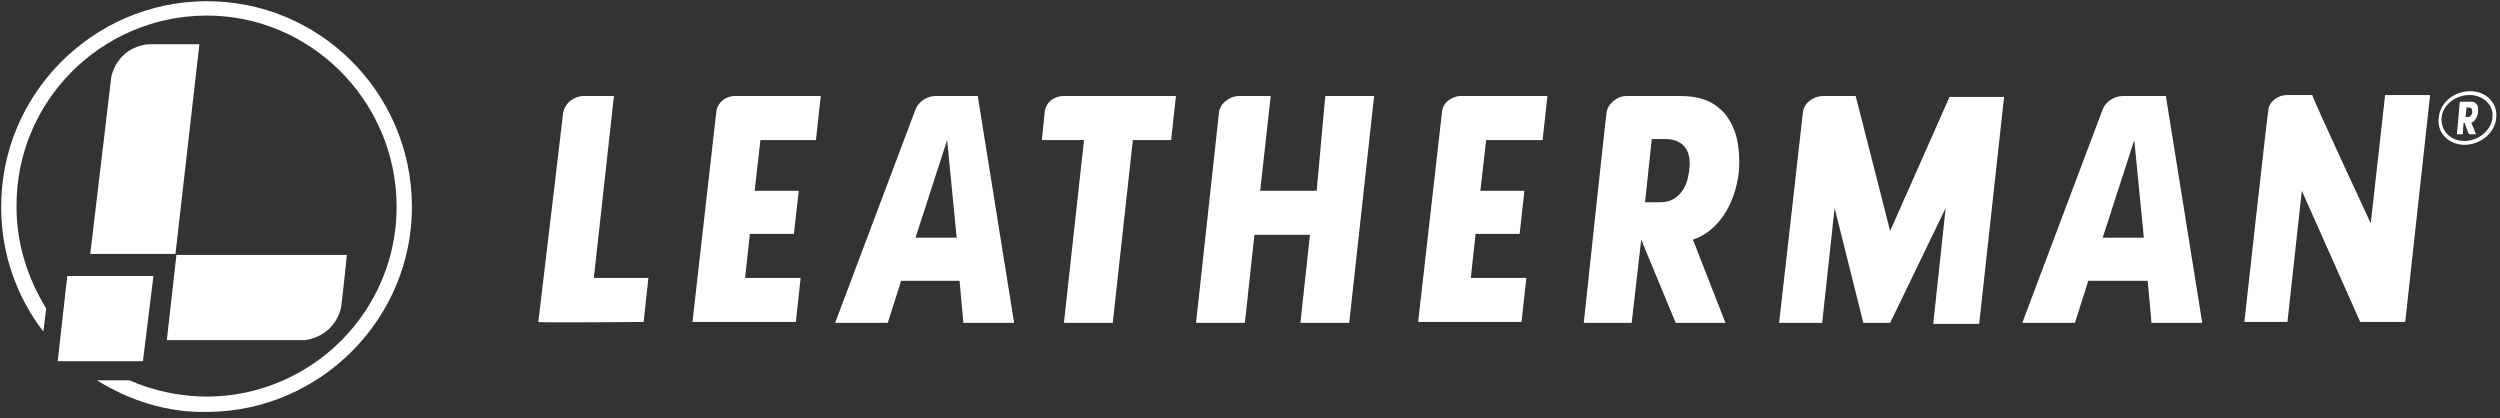 <svg xmlns="http://www.w3.org/2000/svg" width="299" height="50" viewBox="0 0 299 50">
  <rect x="0" y="0" width="299" height="50" fill="#333333" stroke="none"/>
  <g fill="#FFF" fill-rule="evenodd">
    <path d="M283.542 26.71C283.542 26.71 276.443 11.481 276.557 11.366L273.58 11.366C272.206 11.366 271.29 12.397 271.29 13.198 271.176 13.656 268.427 38.504 268.427 38.504L273.58 38.504 275.298 22.817 282.282 38.504 287.664 38.504 290.641 11.366 285.26 11.366 283.542 26.71zM226.061 27.626C226.061 27.626 221.939 11.481 221.939 11.481L218.046 11.481C217.015 11.481 215.87 12.168 215.641 13.313 215.527 14.458 212.779 38.618 212.779 38.618L217.931 38.618 219.42 24.878 222.855 38.618 226.061 38.618 232.702 24.878 231.214 38.733 236.71 38.733 239.687 11.595 233.16 11.595 226.061 27.626z"/>
    <path fill-rule="nonzero" d="M111.901 11.481C110.87 11.481 109.84 12.168 109.496 13.084L99.878 38.618 106.176 38.618 107.779 33.58 114.763 33.58 115.221 38.618 121.29 38.618 116.939 11.481 111.901 11.481zM109.496 28.427L113.275 16.748 114.42 28.427 109.496 28.427zM253.885 11.481C252.855 11.481 251.824 12.168 251.481 13.084L241.863 38.618 248.16 38.618 249.763 33.58 256.863 33.58 257.321 38.618 263.389 38.618 259.038 11.481 253.885 11.481zM251.481 28.427L255.26 16.748 256.405 28.427 251.481 28.427z"/>
    <path d="M73.427 11.481L69.649 11.481C69.649 11.481 67.817 11.595 67.359 13.427 67.359 13.542 64.382 38.504 64.382 38.504 64.382 38.618 76.977 38.504 76.977 38.504L77.55 33.237 71.023 33.237 73.427 11.481zM85.679 13.313L82.817 38.504 95.183 38.504 95.756 33.237 89.115 33.237 89.687 27.969 94.954 27.969 95.527 22.817 90.26 22.817 90.947 16.748 97.588 16.748 98.16 11.481 87.855 11.481C86.824 11.481 85.794 12.282 85.679 13.313zM172.473 13.313L169.611 38.504 181.977 38.504 182.55 33.237 175.908 33.237 176.481 27.969 181.748 27.969 182.321 22.817 177.053 22.817 177.74 16.748 184.496 16.748 185.069 11.481 174.763 11.481C173.618 11.481 172.588 12.282 172.473 13.313zM124.954 13.313C124.954 13.313 124.611 16.748 124.611 16.748L129.649 16.748 127.244 38.618 133.084 38.618 135.489 16.748 140.069 16.748 140.641 11.481 127.13 11.481C126.443 11.481 125.183 11.939 124.954 13.313zM157.473 22.817L150.718 22.817 151.977 11.481 148.198 11.481C147.053 11.481 145.908 12.397 145.794 13.427L143.046 38.618 148.885 38.618 150.031 28.084 156.672 28.084 155.527 38.618 161.366 38.618 164.344 11.481 158.504 11.481 157.473 22.817z"/>
    <path fill-rule="nonzero" d="M206.023 13.313C204.763 12.053 203.275 11.481 200.87 11.481L194.573 11.481C193.198 11.481 192.282 12.626 192.168 13.313 192.053 13.885 189.42 38.618 189.42 38.618L195.145 38.618 196.29 28.656C196.29 28.656 200.412 38.618 200.412 38.618L206.366 38.618 202.473 28.656C205.336 27.74 207.511 24.649 207.969 20.527 208.084 18.924 207.969 17.435 207.626 16.176 207.282 15.031 206.71 14 206.023 13.313zM202.015 20.412C201.786 22.702 200.527 24.191 198.58 24.191L196.748 24.191 197.55 16.634 199.382 16.634C201.443 16.748 202.359 18.122 202.015 20.412zM296.137 12.397C295.908 12.168 295.794 12.168 295.45 12.168L294.191 12.168 293.847 16.061 294.534 16.061 294.649 14.687 294.763 14.687 295.221 15.947C295.221 15.947 295.336 16.061 295.45 16.061L296.137 16.061 295.565 14.687C295.908 14.573 296.252 14.115 296.366 13.542 296.366 13.313 296.366 13.084 296.366 12.969 296.366 12.626 296.252 12.511 296.137 12.397zM295.45 13.885C295.336 14 295.221 14 295.107 14L294.878 14 294.992 12.855 295.221 12.855C295.336 12.855 295.45 12.855 295.565 12.969 295.679 13.084 295.679 13.198 295.679 13.427 295.679 13.656 295.565 13.771 295.45 13.885z"/>
    <path fill-rule="nonzero" d="M295.45,10.908 C293.504,10.908 291.786,12.282 291.672,14.115 C291.443,15.832 292.817,17.321 294.763,17.321 C296.71,17.321 298.427,15.832 298.542,14.115 C298.771,12.397 297.397,10.908 295.45,10.908 Z M298.084,14.115 C297.969,15.603 296.366,16.863 294.763,16.863 C293.046,16.863 291.901,15.603 292.015,14.115 C292.13,12.511 293.733,11.366 295.336,11.366 C297.053,11.366 298.313,12.626 298.084,14.115 Z"/>
    <path d="M24.534,0.145 C11.023,0.26 0.031,11.366 0.145,24.878 C0.145,30.489 2.092,35.641 5.183,39.649 L5.527,36.901 C3.351,33.351 1.977,29.229 1.977,24.763 C1.863,12.168 12.053,1.977 24.534,1.863 C37.015,1.748 47.321,11.939 47.435,24.534 C47.55,37.13 37.359,47.321 24.878,47.435 C21.557,47.435 18.351,46.748 15.489,45.489 L11.595,45.489 C15.489,47.893 19.954,49.382 24.878,49.267 C38.389,49.153 49.382,38.046 49.267,24.534 C49.153,11.023 38.16,0.031 24.534,0.145 Z"/>
    <path d="M17.664 5.298C13.885 5.756 13.313 9.191 13.313 9.191L10.794 30.374 20.985 30.374 23.847 5.298C20.412 5.298 17.664 5.298 17.664 5.298zM36.443 40.679C36.443 40.679 39.878 40.45 40.794 36.786 40.794 36.786 41.137 34.038 41.481 30.489L21.099 30.489 19.954 40.679 36.443 40.679z"/>
    <polygon points="6.901 43.198 17.092 43.198 18.351 33.008 8.046 33.008"/>
  </g>
</svg>
